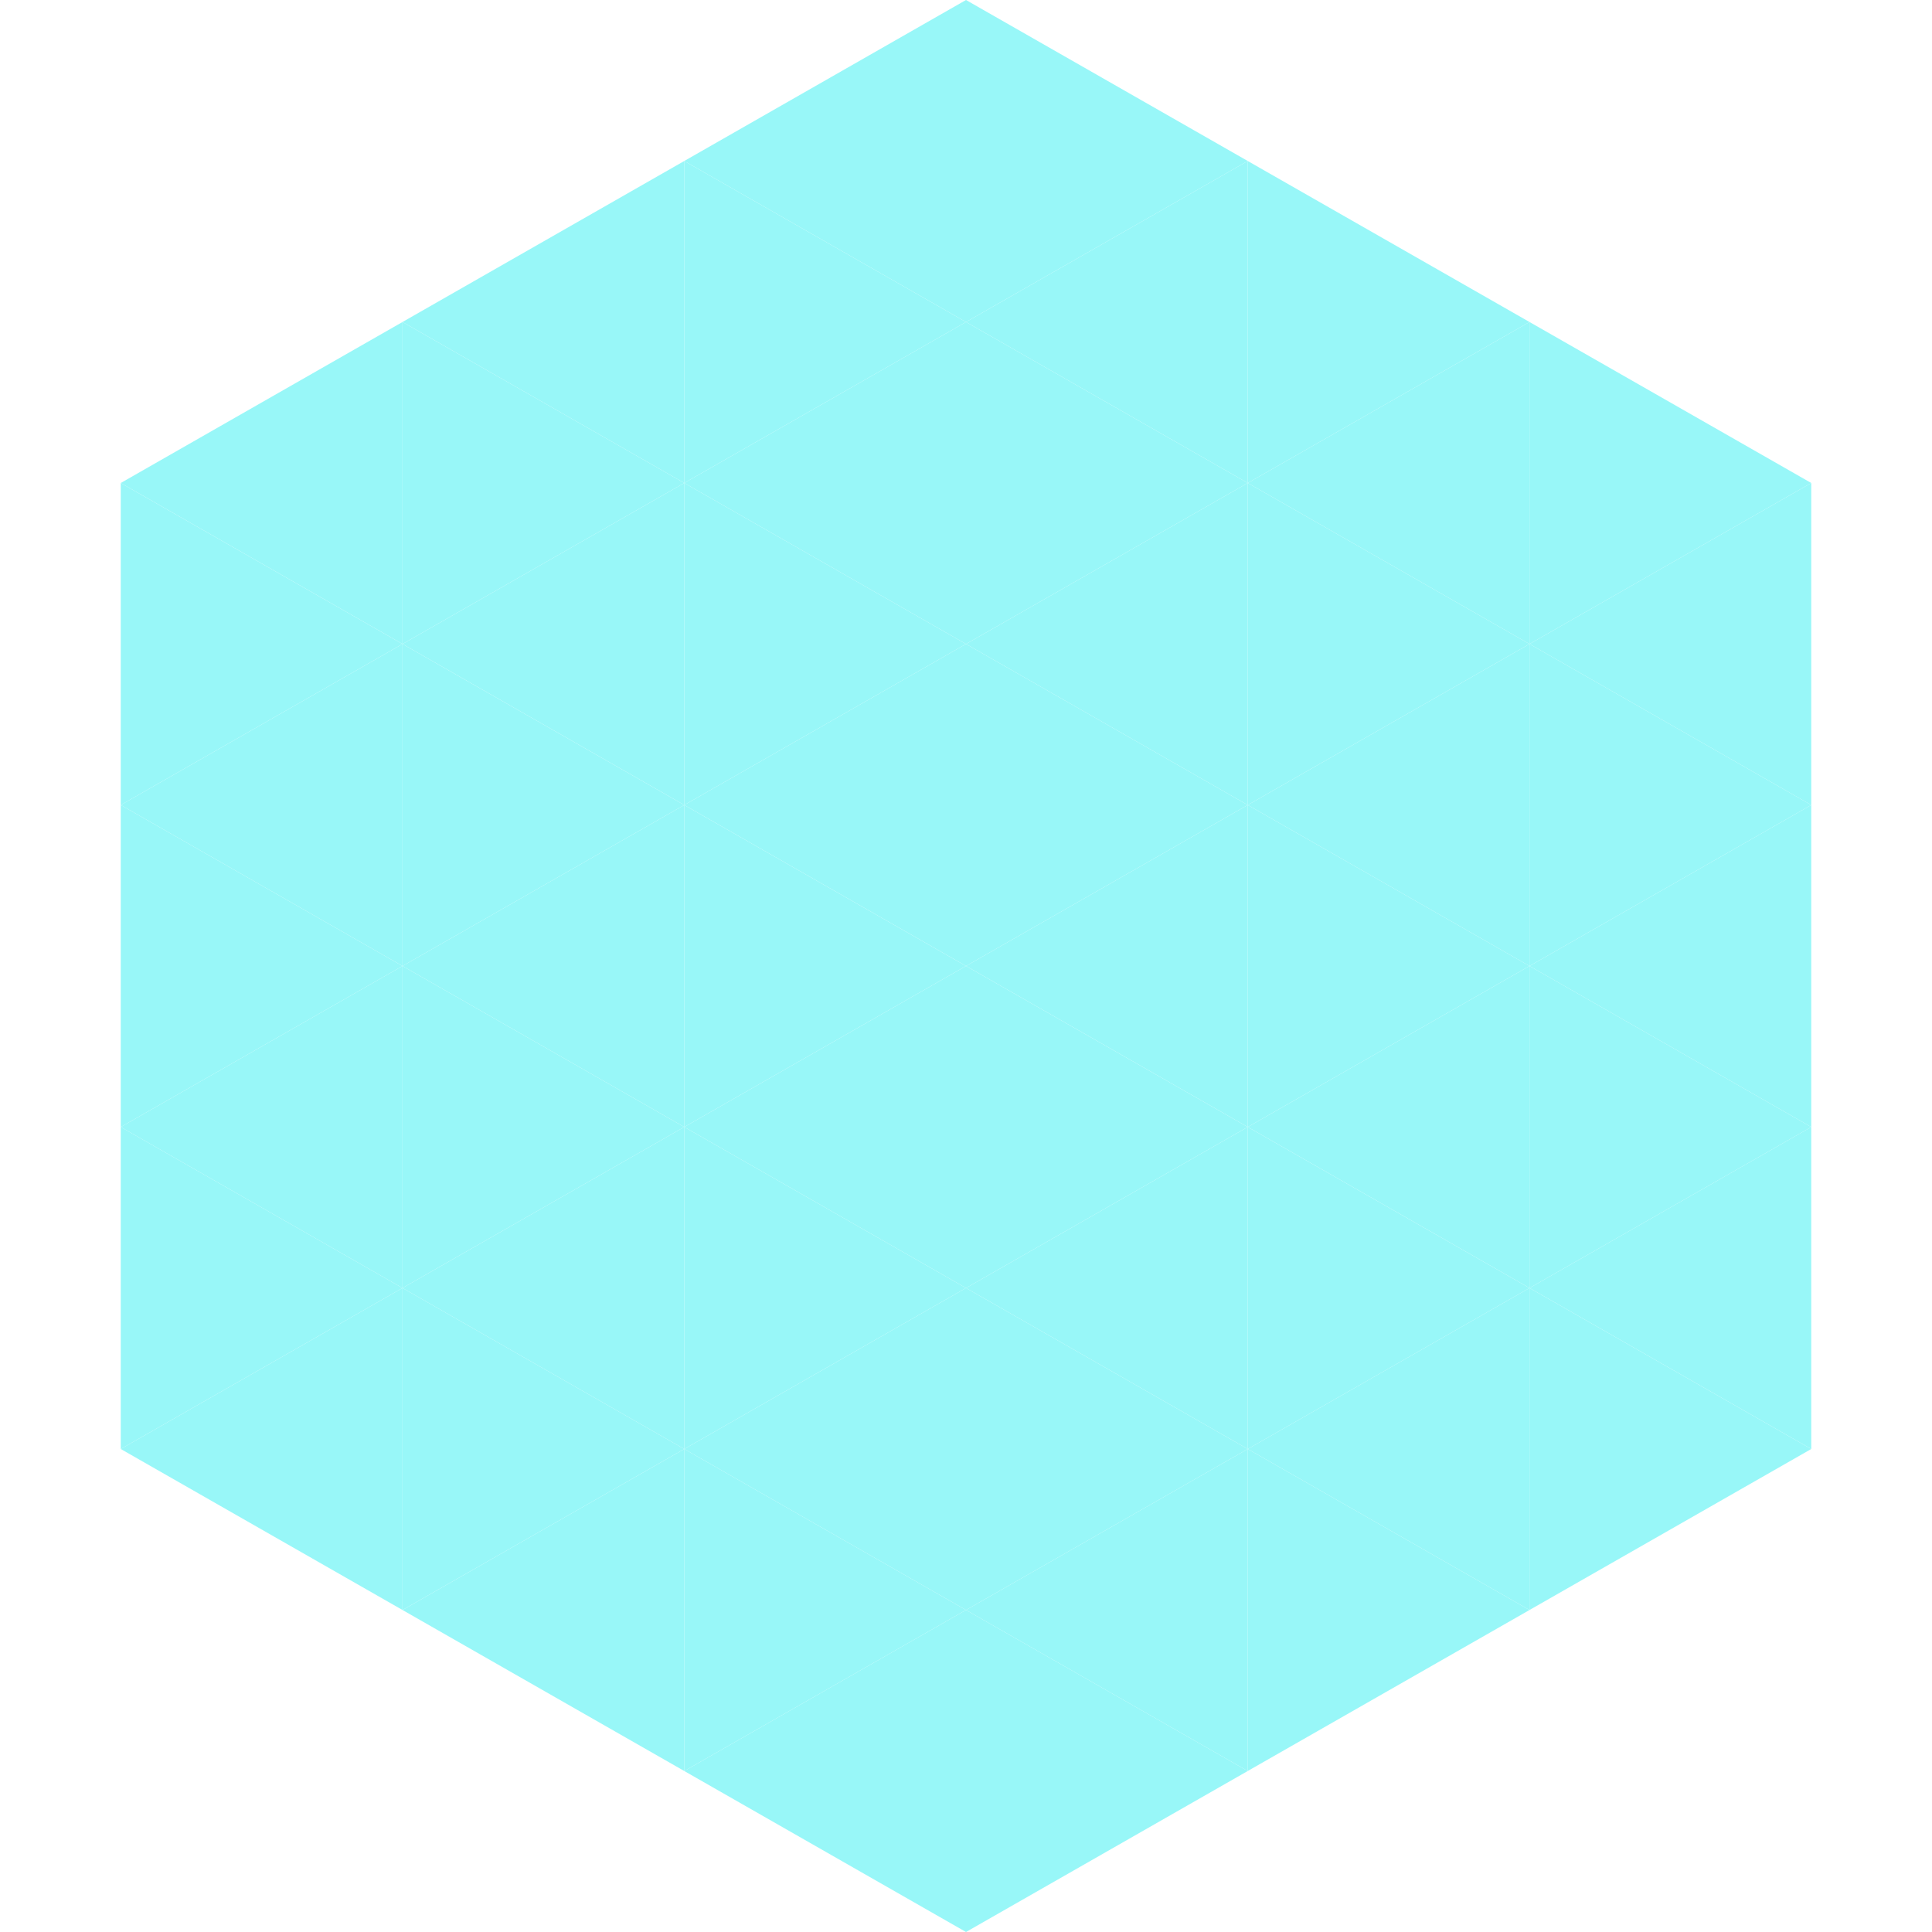 <?xml version="1.0"?>
<!-- Generated by SVGo -->
<svg width="240" height="240"
     xmlns="http://www.w3.org/2000/svg"
     xmlns:xlink="http://www.w3.org/1999/xlink">
<polygon points="50,40 15,60 50,80" style="fill:rgb(152,247,248)" />
<polygon points="190,40 225,60 190,80" style="fill:rgb(152,247,248)" />
<polygon points="15,60 50,80 15,100" style="fill:rgb(152,247,248)" />
<polygon points="225,60 190,80 225,100" style="fill:rgb(152,247,248)" />
<polygon points="50,80 15,100 50,120" style="fill:rgb(152,247,248)" />
<polygon points="190,80 225,100 190,120" style="fill:rgb(152,247,248)" />
<polygon points="15,100 50,120 15,140" style="fill:rgb(152,247,248)" />
<polygon points="225,100 190,120 225,140" style="fill:rgb(152,247,248)" />
<polygon points="50,120 15,140 50,160" style="fill:rgb(152,247,248)" />
<polygon points="190,120 225,140 190,160" style="fill:rgb(152,247,248)" />
<polygon points="15,140 50,160 15,180" style="fill:rgb(152,247,248)" />
<polygon points="225,140 190,160 225,180" style="fill:rgb(152,247,248)" />
<polygon points="50,160 15,180 50,200" style="fill:rgb(152,247,248)" />
<polygon points="190,160 225,180 190,200" style="fill:rgb(152,247,248)" />
<polygon points="15,180 50,200 15,220" style="fill:rgb(255,255,255); fill-opacity:0" />
<polygon points="225,180 190,200 225,220" style="fill:rgb(255,255,255); fill-opacity:0" />
<polygon points="50,0 85,20 50,40" style="fill:rgb(255,255,255); fill-opacity:0" />
<polygon points="190,0 155,20 190,40" style="fill:rgb(255,255,255); fill-opacity:0" />
<polygon points="85,20 50,40 85,60" style="fill:rgb(152,247,248)" />
<polygon points="155,20 190,40 155,60" style="fill:rgb(152,247,248)" />
<polygon points="50,40 85,60 50,80" style="fill:rgb(152,247,248)" />
<polygon points="190,40 155,60 190,80" style="fill:rgb(152,247,248)" />
<polygon points="85,60 50,80 85,100" style="fill:rgb(152,247,248)" />
<polygon points="155,60 190,80 155,100" style="fill:rgb(152,247,248)" />
<polygon points="50,80 85,100 50,120" style="fill:rgb(152,247,248)" />
<polygon points="190,80 155,100 190,120" style="fill:rgb(152,247,248)" />
<polygon points="85,100 50,120 85,140" style="fill:rgb(152,247,248)" />
<polygon points="155,100 190,120 155,140" style="fill:rgb(152,247,248)" />
<polygon points="50,120 85,140 50,160" style="fill:rgb(152,247,248)" />
<polygon points="190,120 155,140 190,160" style="fill:rgb(152,247,248)" />
<polygon points="85,140 50,160 85,180" style="fill:rgb(152,247,248)" />
<polygon points="155,140 190,160 155,180" style="fill:rgb(152,247,248)" />
<polygon points="50,160 85,180 50,200" style="fill:rgb(152,247,248)" />
<polygon points="190,160 155,180 190,200" style="fill:rgb(152,247,248)" />
<polygon points="85,180 50,200 85,220" style="fill:rgb(152,247,248)" />
<polygon points="155,180 190,200 155,220" style="fill:rgb(152,247,248)" />
<polygon points="120,0 85,20 120,40" style="fill:rgb(152,247,248)" />
<polygon points="120,0 155,20 120,40" style="fill:rgb(152,247,248)" />
<polygon points="85,20 120,40 85,60" style="fill:rgb(152,247,248)" />
<polygon points="155,20 120,40 155,60" style="fill:rgb(152,247,248)" />
<polygon points="120,40 85,60 120,80" style="fill:rgb(152,247,248)" />
<polygon points="120,40 155,60 120,80" style="fill:rgb(152,247,248)" />
<polygon points="85,60 120,80 85,100" style="fill:rgb(152,247,248)" />
<polygon points="155,60 120,80 155,100" style="fill:rgb(152,247,248)" />
<polygon points="120,80 85,100 120,120" style="fill:rgb(152,247,248)" />
<polygon points="120,80 155,100 120,120" style="fill:rgb(152,247,248)" />
<polygon points="85,100 120,120 85,140" style="fill:rgb(152,247,248)" />
<polygon points="155,100 120,120 155,140" style="fill:rgb(152,247,248)" />
<polygon points="120,120 85,140 120,160" style="fill:rgb(152,247,248)" />
<polygon points="120,120 155,140 120,160" style="fill:rgb(152,247,248)" />
<polygon points="85,140 120,160 85,180" style="fill:rgb(152,247,248)" />
<polygon points="155,140 120,160 155,180" style="fill:rgb(152,247,248)" />
<polygon points="120,160 85,180 120,200" style="fill:rgb(152,247,248)" />
<polygon points="120,160 155,180 120,200" style="fill:rgb(152,247,248)" />
<polygon points="85,180 120,200 85,220" style="fill:rgb(152,247,248)" />
<polygon points="155,180 120,200 155,220" style="fill:rgb(152,247,248)" />
<polygon points="120,200 85,220 120,240" style="fill:rgb(152,247,248)" />
<polygon points="120,200 155,220 120,240" style="fill:rgb(152,247,248)" />
<polygon points="85,220 120,240 85,260" style="fill:rgb(255,255,255); fill-opacity:0" />
<polygon points="155,220 120,240 155,260" style="fill:rgb(255,255,255); fill-opacity:0" />
</svg>
